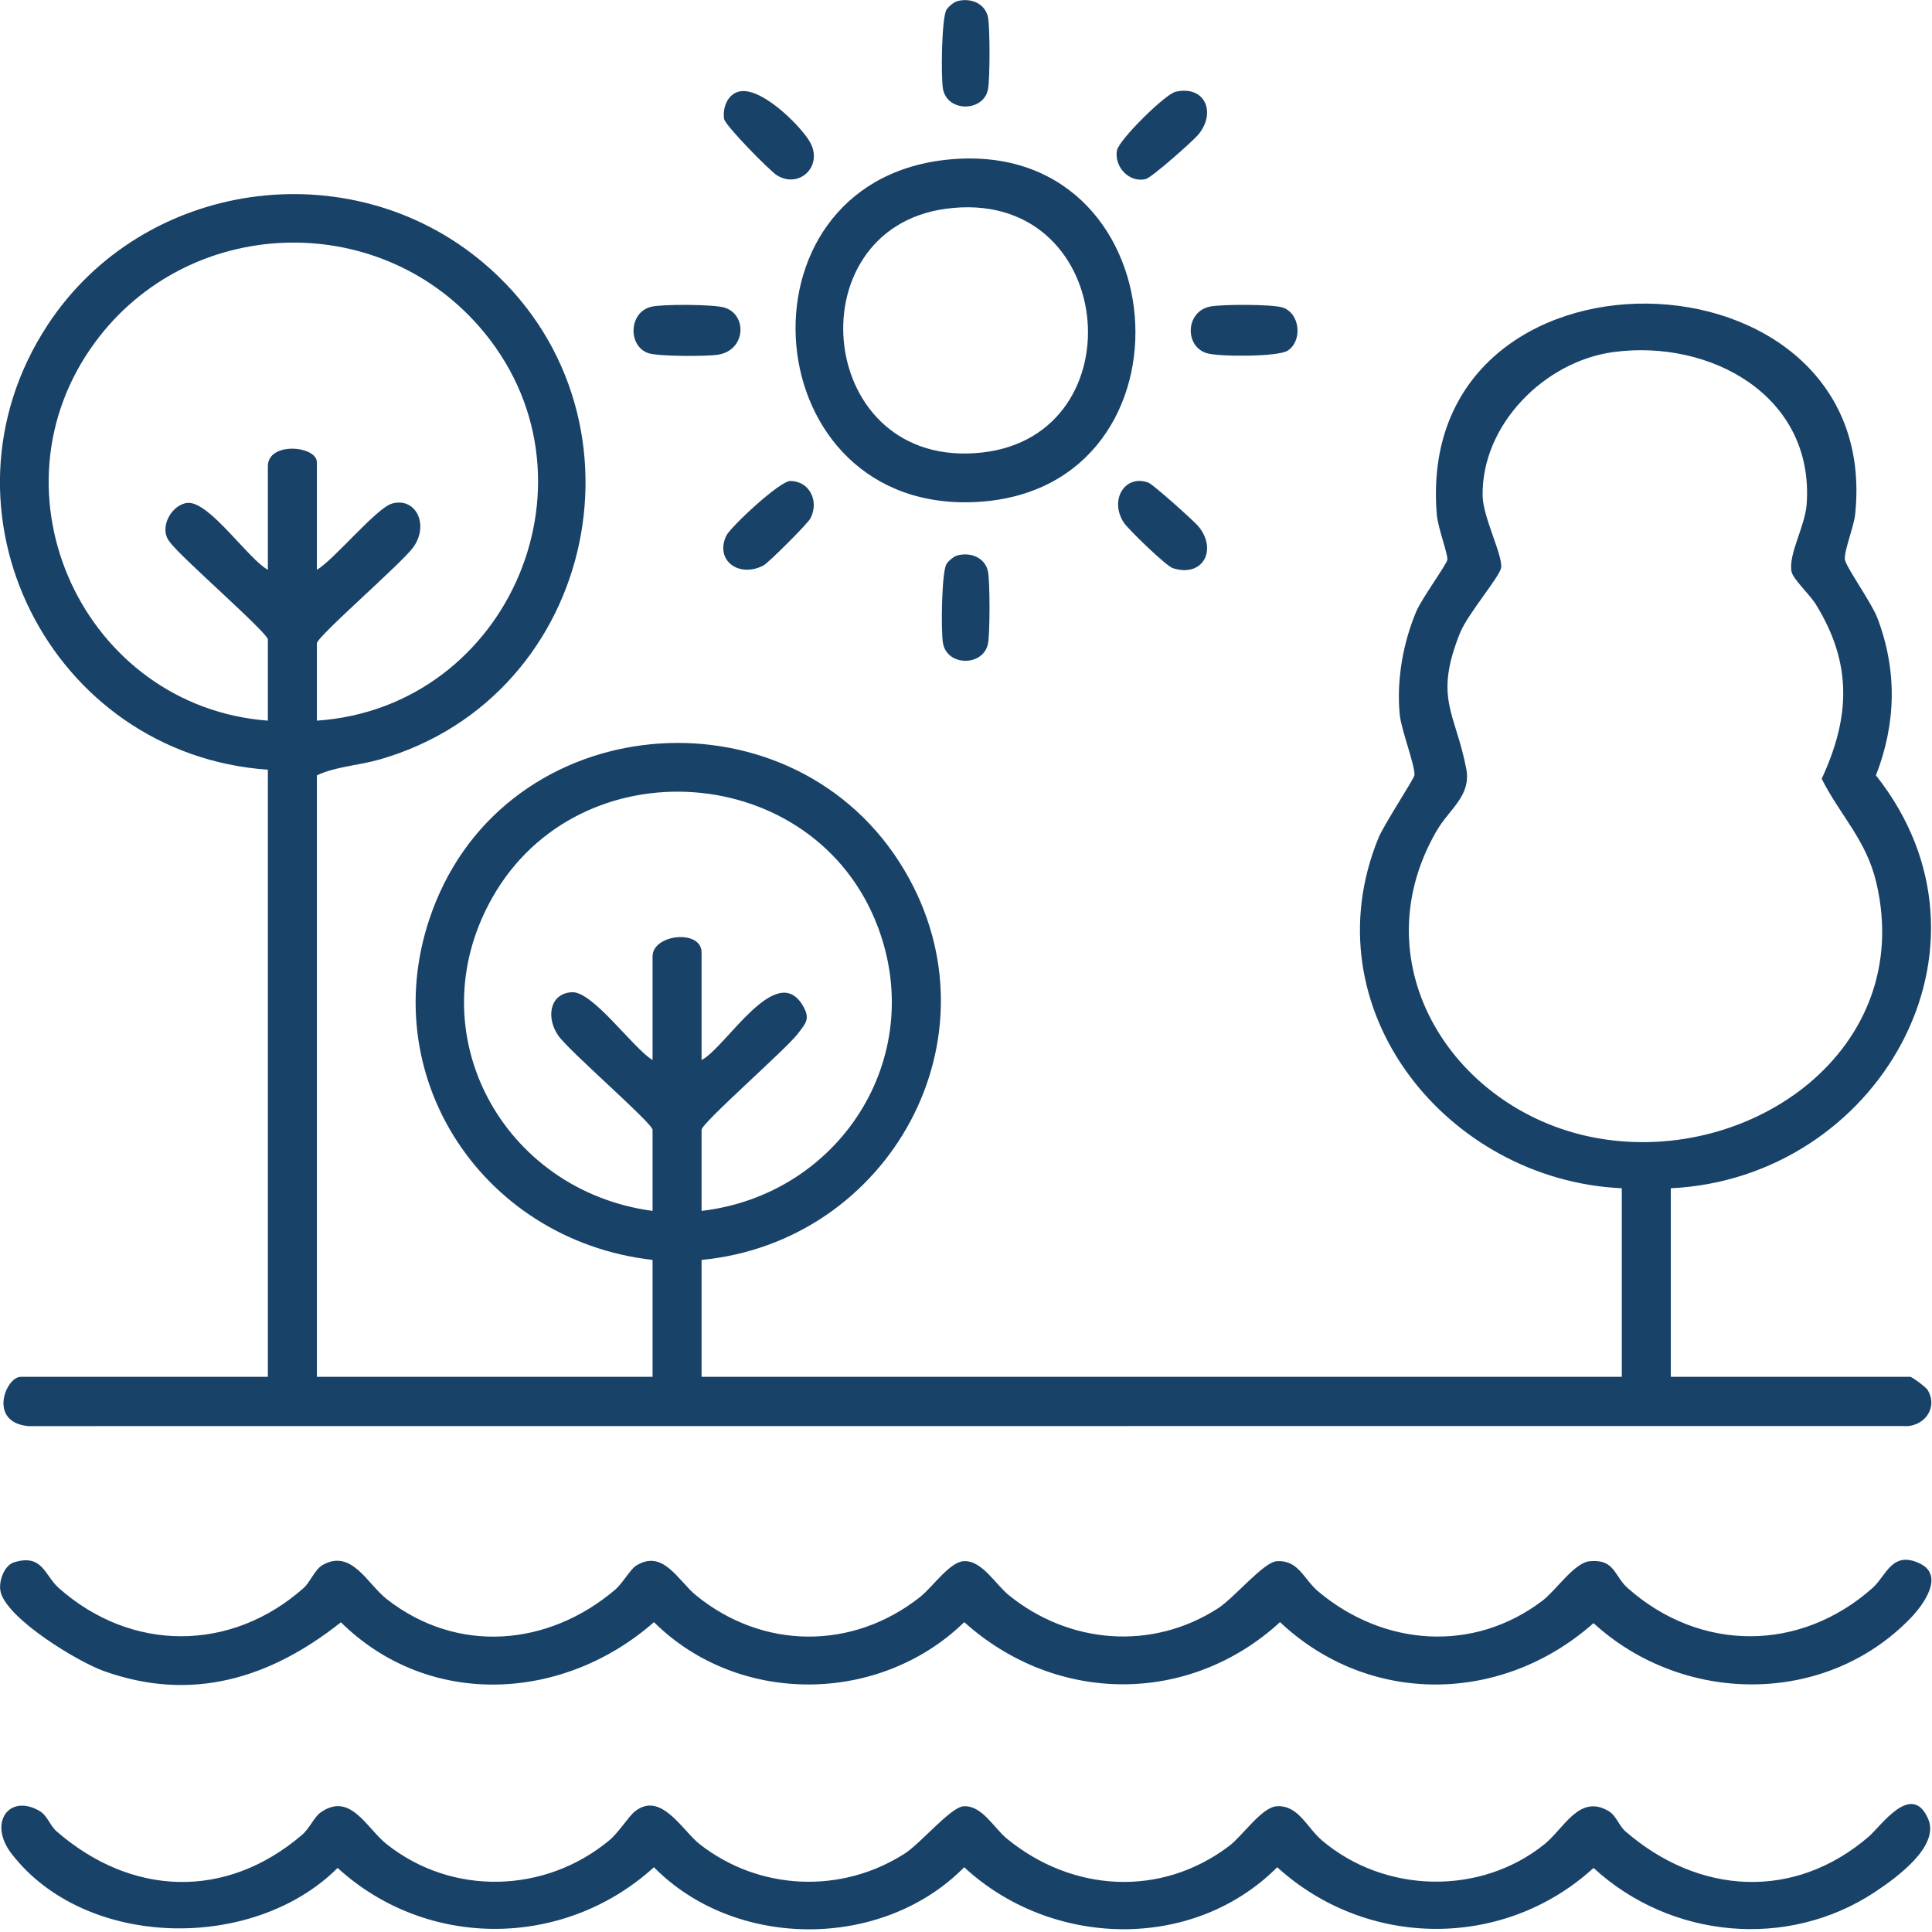<?xml version="1.0" encoding="UTF-8" standalone="no"?>
<!DOCTYPE svg PUBLIC "-//W3C//DTD SVG 1.1//EN" "http://www.w3.org/Graphics/SVG/1.1/DTD/svg11.dtd">
<svg width="100%" height="100%" viewBox="0 0 171 171" version="1.1" xmlns="http://www.w3.org/2000/svg" xmlns:xlink="http://www.w3.org/1999/xlink" xml:space="preserve" xmlns:serif="http://www.serif.com/" style="fill-rule:evenodd;clip-rule:evenodd;stroke-linejoin:round;stroke-miterlimit:2;">
    <g transform="matrix(1,0,0,1,-882.98,-1501.66)">
        <g transform="matrix(4.167,0,0,4.167,945.076,1534.18)">
            <path d="M0,17.916C2.918,17.575 4.798,14.686 3.746,11.888C2.416,8.35 -2.601,7.997 -4.447,11.266C-6.068,14.136 -4.22,17.492 -1.041,17.916L-1.041,16.194C-1.041,16.052 -2.808,14.529 -3.044,14.192C-3.3,13.826 -3.24,13.302 -2.758,13.271C-2.312,13.243 -1.46,14.458 -1.041,14.712L-1.041,12.509C-1.041,12.038 0,11.925 0,12.429L0,14.712C0.521,14.442 1.588,12.589 2.154,13.561C2.315,13.838 2.213,13.93 2.044,14.153C1.791,14.486 0,16.049 0,16.194L0,17.916ZM19.366,-0.326C17.906,-0.128 16.564,1.216 16.59,2.729C16.598,3.186 17.019,3.988 16.983,4.253C16.957,4.441 16.272,5.24 16.113,5.633C15.546,7.036 16.014,7.329 16.242,8.523C16.353,9.103 15.88,9.378 15.607,9.853C13.96,12.715 16.013,15.844 19.045,16.374C22.3,16.942 25.782,14.482 24.953,10.947C24.74,10.037 24.191,9.527 23.792,8.738C24.402,7.42 24.443,6.285 23.664,5.027C23.538,4.823 23.181,4.496 23.151,4.336C23.081,3.967 23.44,3.375 23.473,2.901C23.635,0.608 21.435,-0.605 19.366,-0.326M-8.171,7.503C-4.054,7.221 -1.968,2.283 -4.724,-0.869C-6.92,-3.381 -10.913,-3.21 -12.883,-0.533C-15.239,2.667 -13.113,7.208 -9.212,7.503L-9.212,5.781C-9.212,5.634 -11.095,4.005 -11.299,3.703C-11.538,3.408 -11.258,2.915 -10.924,2.878C-10.465,2.827 -9.635,4.066 -9.212,4.299L-9.212,2.097C-9.212,1.571 -8.171,1.661 -8.171,2.017L-8.171,4.299C-7.8,4.08 -6.906,2.983 -6.572,2.891C-6.069,2.753 -5.78,3.342 -6.125,3.822C-6.366,4.158 -8.171,5.717 -8.171,5.861L-8.171,7.503ZM-8.171,21.44L-1.041,21.44L-1.041,18.957C-4.735,18.538 -7.085,14.875 -5.645,11.351C-3.932,7.162 2.01,6.796 4.31,10.683C6.409,14.23 3.99,18.574 0,18.957L0,21.44L19.546,21.44L19.546,17.435C15.842,17.266 12.886,13.631 14.38,9.988C14.492,9.715 15.133,8.739 15.141,8.663C15.162,8.466 14.861,7.704 14.829,7.373C14.759,6.643 14.898,5.854 15.181,5.182C15.293,4.917 15.827,4.18 15.841,4.086C15.858,3.981 15.639,3.394 15.618,3.141C15.09,-2.98 25.124,-2.724 24.502,3.128C24.475,3.382 24.259,3.919 24.285,4.082C24.311,4.245 24.849,4.993 24.974,5.32C25.398,6.434 25.375,7.557 24.944,8.665C27.843,12.327 24.966,17.228 20.587,17.435L20.587,21.44L25.674,21.44C25.71,21.44 26.006,21.66 26.039,21.715C26.279,22.105 25.955,22.526 25.517,22.485L-14.304,22.487C-15.163,22.404 -14.781,21.44 -14.459,21.44L-9.212,21.44L-9.212,8.545C-13.834,8.222 -16.47,3.033 -13.891,-0.9C-11.864,-3.991 -7.477,-4.61 -4.645,-2.23C-0.923,0.899 -2.173,6.979 -6.828,8.325C-7.279,8.455 -7.78,8.478 -8.171,8.665L-8.171,21.44Z" style="fill:rgb(25,66,104);fill-rule:nonzero;"/>
        </g>
        <g transform="matrix(4.167,0,0,4.167,884.227,1651.71)">
            <path d="M0,-2.825C0.606,-3.011 0.646,-2.548 0.947,-2.281C2.488,-0.911 4.614,-0.913 6.152,-2.281C6.288,-2.402 6.39,-2.673 6.549,-2.765C7.168,-3.12 7.5,-2.368 7.917,-2.042C9.417,-0.87 11.346,-1.039 12.762,-2.239C12.929,-2.381 13.086,-2.674 13.21,-2.752C13.785,-3.115 14.102,-2.435 14.486,-2.122C15.902,-0.968 17.808,-0.954 19.243,-2.087C19.505,-2.294 19.871,-2.832 20.171,-2.849C20.559,-2.871 20.841,-2.358 21.134,-2.122C22.419,-1.085 24.17,-0.945 25.571,-1.847C25.915,-2.068 26.54,-2.83 26.819,-2.848C27.285,-2.879 27.39,-2.465 27.704,-2.203C29.087,-1.042 30.992,-0.894 32.46,-2.007C32.754,-2.229 33.137,-2.816 33.467,-2.848C34.001,-2.899 33.987,-2.532 34.27,-2.281C35.812,-0.911 37.938,-0.913 39.476,-2.281C39.762,-2.535 39.888,-3.082 40.478,-2.8C41.016,-2.544 40.549,-1.915 40.28,-1.637C38.463,0.241 35.439,0.198 33.548,-1.533C31.613,0.183 28.792,0.235 26.889,-1.554C24.951,0.221 22.126,0.192 20.182,-1.554C18.381,0.197 15.387,0.226 13.591,-1.554C11.676,0.131 8.816,0.295 6.942,-1.551C5.44,-0.36 3.774,0.155 1.905,-0.516C1.342,-0.719 -0.113,-1.604 -0.281,-2.178C-0.344,-2.39 -0.221,-2.757 0,-2.825" style="fill:rgb(25,66,104);fill-rule:nonzero;"/>
        </g>
        <g transform="matrix(4.167,0,0,4.167,939.164,1671.74)">
            <path d="M0,-2.338C0.554,-2.784 1.009,-1.933 1.381,-1.643C2.645,-0.655 4.39,-0.581 5.738,-1.448C6.078,-1.667 6.712,-2.435 6.986,-2.45C7.375,-2.472 7.623,-1.993 7.906,-1.76C9.291,-0.626 11.174,-0.507 12.627,-1.608C12.912,-1.825 13.316,-2.428 13.634,-2.45C14.096,-2.48 14.271,-2 14.598,-1.723C15.928,-0.596 17.958,-0.546 19.321,-1.643C19.739,-1.98 20.057,-2.709 20.676,-2.353C20.85,-2.253 20.899,-2.042 21.041,-1.918C22.589,-0.573 24.619,-0.437 26.209,-1.804C26.472,-2.03 27.123,-2.986 27.472,-2.181C27.727,-1.593 26.778,-0.919 26.342,-0.629C24.487,0.602 21.995,0.362 20.365,-1.14C18.46,0.6 15.549,0.577 13.646,-1.155C11.845,0.648 8.839,0.553 6.997,-1.155C5.261,0.606 2.136,0.601 0.407,-1.155C-1.497,0.577 -4.407,0.6 -6.312,-1.14C-8.101,0.647 -11.674,0.589 -13.238,-1.443C-13.742,-2.098 -13.289,-2.722 -12.648,-2.353C-12.474,-2.253 -12.425,-2.042 -12.282,-1.918C-10.695,-0.538 -8.691,-0.456 -7.07,-1.84C-6.905,-1.981 -6.812,-2.221 -6.67,-2.32C-6.039,-2.763 -5.698,-1.983 -5.268,-1.643C-3.876,-0.541 -1.909,-0.595 -0.545,-1.723C-0.339,-1.894 -0.136,-2.229 0,-2.338" style="fill:rgb(25,66,104);fill-rule:nonzero;"/>
        </g>
        <g transform="matrix(4.167,0,0,4.167,966.691,1540.72)">
            <path d="M0,-4.939C-3.249,-4.498 -2.76,0.632 0.772,0.238C4.119,-0.136 3.62,-5.43 0,-4.939M0.001,-5.979C4.969,-6.525 5.501,0.985 0.699,1.286C-4.067,1.586 -4.634,-5.469 0.001,-5.979" style="fill:rgb(25,66,104);fill-rule:nonzero;"/>
        </g>
        <g transform="matrix(-2.429,3.385,3.385,2.429,947.397,1529.52)">
            <path d="M0.806,-1.417C0.619,-1.253 -0.004,-0.377 -0.082,-0.148C-0.247,0.337 0.385,0.751 0.806,0.33C0.982,0.154 1.576,-0.675 1.645,-0.891C1.787,-1.336 1.181,-1.749 0.806,-1.417" style="fill:rgb(25,66,104);fill-rule:nonzero;"/>
        </g>
        <g transform="matrix(-2.049,3.628,3.628,2.049,996.363,1529.34)">
            <path d="M0.634,-1.385C0.47,-1.203 -0.067,-0.253 -0.113,-0.026C-0.192,0.363 0.301,0.697 0.634,0.518C0.851,0.401 1.464,-0.684 1.524,-0.952C1.631,-1.435 0.983,-1.775 0.634,-1.385" style="fill:rgb(25,66,104);fill-rule:nonzero;"/>
        </g>
        <g transform="matrix(-0.78,-4.093,-4.093,0.78,985.649,1510.68)">
            <path d="M-0.84,-0.663C-0.955,-0.52 -1.545,0.471 -1.553,0.602C-1.574,0.967 -1.167,1.217 -0.84,1.09C-0.631,1.01 0.142,-0.137 0.15,-0.368C0.171,-1.01 -0.453,-1.14 -0.84,-0.663" style="fill:rgb(25,66,104);fill-rule:nonzero;"/>
        </g>
        <g transform="matrix(-3.776,1.762,1.762,3.776,955.975,1516.15)">
            <path d="M1.018,-2.162C0.552,-2.091 0.151,-1.019 0.094,-0.595C0.011,0.021 0.702,0.269 1.018,-0.197C1.124,-0.352 1.57,-1.629 1.535,-1.762C1.474,-1.984 1.261,-2.199 1.018,-2.162" style="fill:rgb(25,66,104);fill-rule:nonzero;"/>
        </g>
        <g transform="matrix(-3.971,-1.262,-1.262,3.971,947.627,1552)">
            <path d="M-0.646,-2.161C-1.038,-2.287 -1.368,-1.939 -1.296,-1.534C-1.275,-1.41 -0.733,-0.364 -0.646,-0.277C-0.238,0.132 0.368,-0.061 0.297,-0.637C0.271,-0.841 -0.434,-2.094 -0.646,-2.161" style="fill:rgb(25,66,104);fill-rule:nonzero;"/>
        </g>
        <g transform="matrix(0.18,-4.163,-4.163,-0.18,986.088,1545.15)">
            <path d="M-0.703,-0.734C-1.185,-1.179 -1.803,-0.887 -1.622,-0.236C-1.583,-0.095 -0.843,0.741 -0.703,0.842C-0.235,1.181 0.335,0.863 0.169,0.357C0.136,0.256 -0.595,-0.634 -0.703,-0.734" style="fill:rgb(25,66,104);fill-rule:nonzero;"/>
        </g>
        <g transform="matrix(4.167,0,0,4.167,967.678,1511.27)">
            <path d="M0,-2.279C0.28,-2.362 0.604,-2.238 0.661,-1.933C0.702,-1.715 0.702,-0.634 0.661,-0.415C0.57,0.076 -0.203,0.083 -0.296,-0.415C-0.342,-0.664 -0.327,-1.925 -0.222,-2.1C-0.185,-2.162 -0.07,-2.258 0,-2.279" style="fill:rgb(25,66,104);fill-rule:nonzero;"/>
        </g>
        <g transform="matrix(4.167,0,0,4.167,967.678,1560.33)">
            <path d="M0,-2.279C0.28,-2.362 0.604,-2.238 0.661,-1.933C0.702,-1.715 0.702,-0.634 0.661,-0.415C0.57,0.076 -0.203,0.083 -0.296,-0.415C-0.342,-0.664 -0.327,-1.925 -0.222,-2.1C-0.185,-2.162 -0.07,-2.258 0,-2.279" style="fill:rgb(25,66,104);fill-rule:nonzero;"/>
        </g>
    </g>
</svg>
